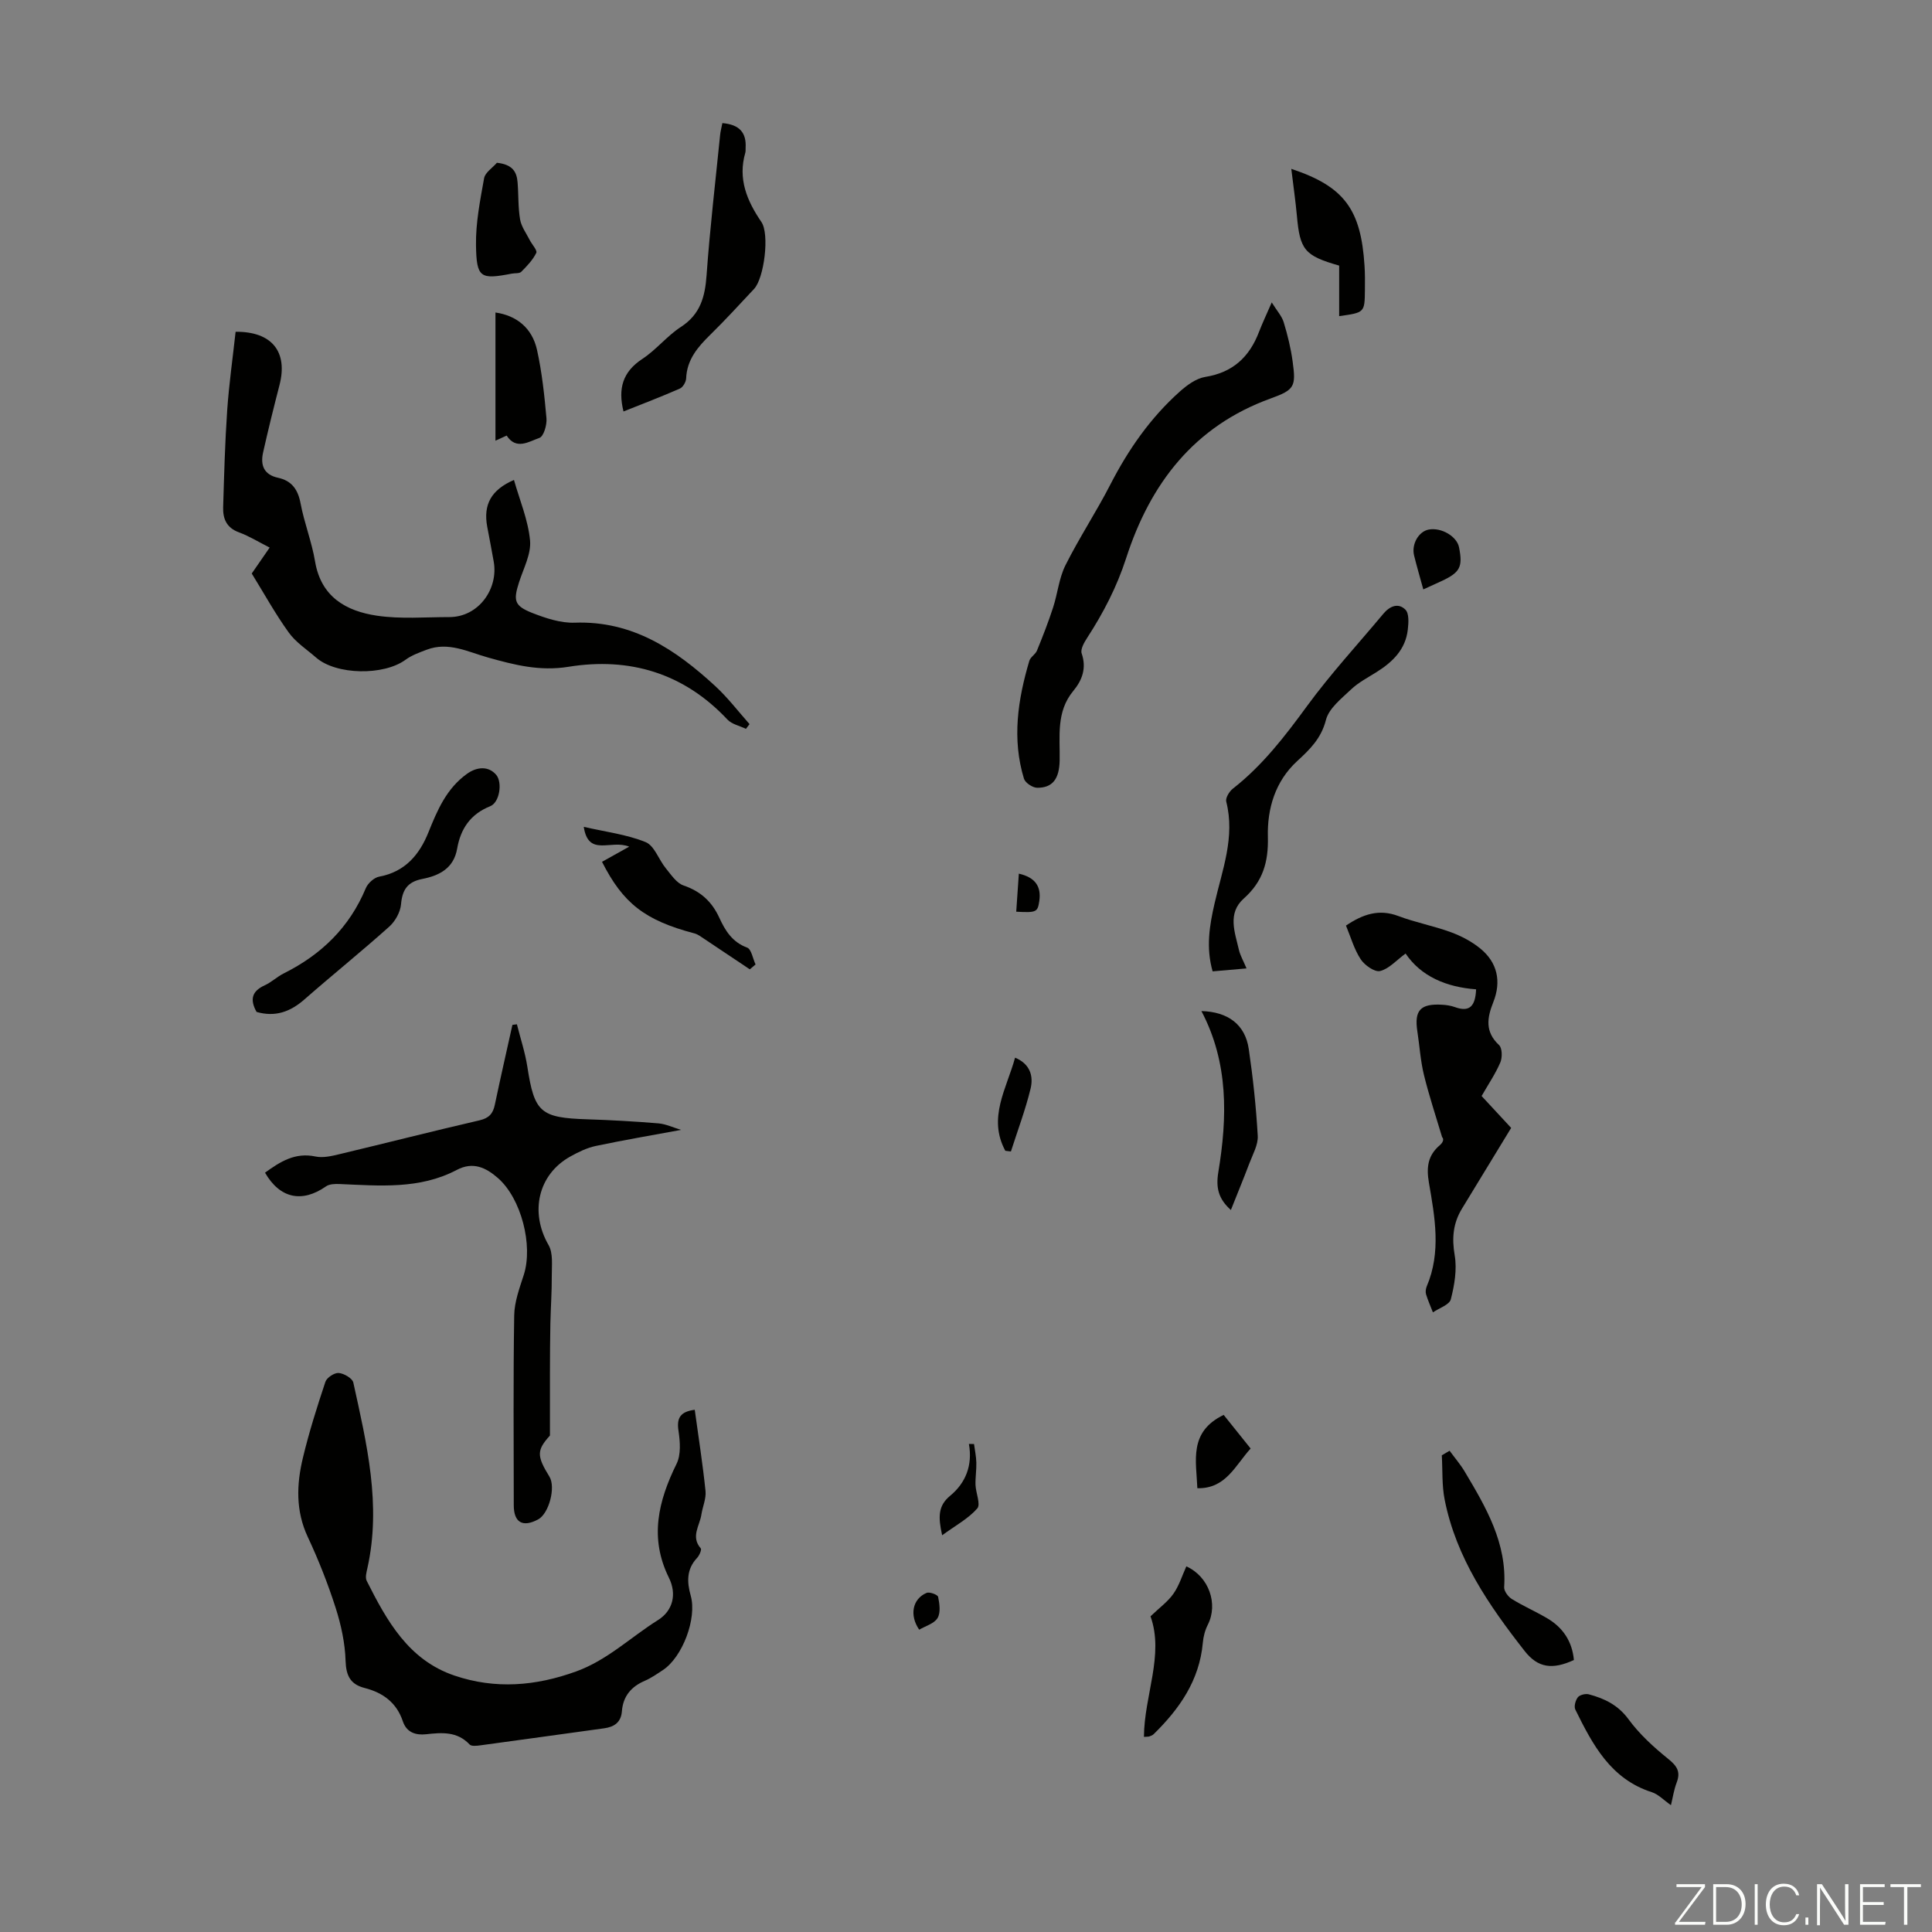 <svg enable-background="new 0 0 400 400" viewBox="0 0 400 400" xmlns="http://www.w3.org/2000/svg"><rect x="0" y="0" width="400" height="400" fill="#808080" stroke="none"/><path d="m346.9 398 5.4-7.3h-5.2v-.6h5.9v.6l-5.4 7.2h5.5l-.1.6h-6.2v-.5z" fill="#fbfcfa"/><path d="m354.7 390.1h2.8c2.3 0 3.9 1.6 3.9 4.1s-1.6 4.3-3.9 4.3h-2.8zm.6 7.8h2c2.2 0 3.3-1.6 3.3-3.6 0-1.8-1-3.6-3.3-3.6h-2z" fill="#fbfcfa"/><path d="m363.9 390.1v8.4h-.6v-8.4z" fill="#fbfcfa"/><path d="m372.5 396.3c-.4 1.3-1.4 2.3-3.2 2.3-2.4 0-3.7-1.9-3.7-4.3 0-2.3 1.2-4.3 3.7-4.3 1.8 0 2.9 1 3.2 2.4h-.6c-.4-1.1-1.1-1.8-2.5-1.8-2.1 0-3 1.9-3 3.7s.9 3.7 3 3.7c1.4 0 2.1-.7 2.5-1.7z" fill="#fbfcfa"/><path d="m373.8 398.5v-1.5h.6v1.5z" fill="#fbfcfa"/><path d="m376.2 398.5v-8.4h1c1.3 2 4.4 6.7 4.9 7.6-.1-1.2-.1-2.4-.1-3.8v-3.8h.7v8.4h-.9c-1.2-1.9-4.4-6.8-5-7.7.1 1.1 0 2.3 0 3.9v3.9h-.6z" fill="#fbfcfa"/><path d="m390 394.4h-4.3v3.5h4.7l-.1.6h-5.2v-8.4h5.1v.6h-4.5v3.1h4.3z" fill="#fbfcfa"/><path d="m394.2 390.7h-2.8v-.6h6.3v.6h-2.8v7.8h-.7z" fill="#fbfcfa"/><g fill="#010100"><path d="m143.84 291.88c.79 5.75 1.66 11.27 2.23 16.82.16 1.59-.61 3.25-.86 4.9-.35 2.3-2.24 4.56-.12 6.98.22.26-.3 1.48-.77 1.97-2.21 2.35-2.11 5-1.31 7.83 1.32 4.67-1.7 12.72-5.78 15.4-1.21.8-2.43 1.65-3.75 2.22-2.82 1.21-4.48 3.21-4.72 6.28-.18 2.33-1.59 3.26-3.7 3.55-8.53 1.17-17.05 2.37-25.58 3.52-.75.1-1.86.24-2.25-.17-2.59-2.75-5.73-2.48-9.04-2.12-2.05.22-4-.32-4.79-2.69-1.28-3.84-4.1-5.92-7.9-6.89-2.91-.74-3.85-2.49-3.95-5.59-.11-3.69-.93-7.47-2.06-11.01-1.6-4.99-3.54-9.91-5.76-14.65-2.54-5.42-2.34-10.9-1.02-16.39 1.27-5.32 2.93-10.55 4.66-15.75.29-.87 1.86-1.9 2.75-1.83 1.09.09 2.84 1.1 3.03 1.98 2.78 12.66 5.84 25.34 2.91 38.45-.19.85-.48 1.92-.14 2.6 4.17 8.28 8.65 16.39 18.17 19.62 8.46 2.87 16.84 2.18 25.23-.87 6.46-2.35 11.27-7.09 16.91-10.62 3.14-1.97 3.92-5.43 2.25-8.79-4.06-8.22-2.2-15.85 1.6-23.57.93-1.89.73-4.57.4-6.79-.42-2.67.34-4 3.36-4.39z"/><path d="m106.41 99.37c1.19 4.19 2.93 8.29 3.33 12.52.26 2.78-1.34 5.76-2.26 8.61-1.24 3.84-1.03 4.93 2.76 6.42 2.77 1.08 5.84 2.1 8.74 2 11.97-.43 20.9 5.56 29.12 13.14 2.58 2.38 4.74 5.22 7.08 7.86-.25.33-.5.65-.74.98-1.3-.63-2.92-.95-3.84-1.93-9.01-9.61-20.26-12.96-32.89-10.92-5.98.97-11.21-.39-16.68-1.92-4.13-1.16-8.19-3.32-12.67-1.62-1.51.57-3.11 1.14-4.39 2.08-4.52 3.33-14.38 3.18-18.53-.45-1.94-1.69-4.21-3.16-5.67-5.2-2.8-3.89-5.12-8.11-7.65-12.2 1.21-1.76 2.34-3.39 3.71-5.37-2.25-1.14-4.23-2.37-6.37-3.16-2.57-.94-3.33-2.83-3.26-5.19.2-6.7.38-13.41.84-20.1.38-5.44 1.15-10.85 1.74-16.23 7.53-.07 10.86 4.16 9.09 11.02-1.2 4.64-2.35 9.29-3.4 13.97-.58 2.6.13 4.6 3.11 5.24 2.82.61 4.11 2.43 4.65 5.3.76 4.05 2.32 7.96 3 12.01 1.23 7.37 6.43 10.29 12.8 11.24 4.91.73 10 .29 15.01.29 6.05 0 10.18-5.85 9.18-11.48-.43-2.42-.89-4.83-1.35-7.25-.84-4.56.82-7.62 5.54-9.66z"/><path d="m54.87 242.79c3.11-2.25 6.2-4.25 10.44-3.35 1.56.33 3.36-.09 4.97-.48 9.68-2.31 19.32-4.77 29.01-7.01 1.97-.46 2.78-1.4 3.16-3.23 1.16-5.52 2.42-11.02 3.64-16.53.31-.04.62-.08.93-.12.74 2.95 1.71 5.85 2.17 8.84 1.45 9.4 2.7 10.52 12.39 10.83 4.91.16 9.82.43 14.72.84 1.57.13 3.09.87 4.72 1.35-6.1 1.13-11.91 2.11-17.68 3.33-1.82.39-3.59 1.25-5.24 2.17-6.73 3.74-8.44 11.57-4.53 18.34.98 1.69.66 4.21.67 6.36.02 3.28-.22 6.57-.29 9.86-.07 3.43-.08 6.85-.09 10.28-.01 4.07 0 8.14 0 12.94-2.71 3.01-2.8 4.16-.11 8.51 1.35 2.19-.09 7.66-2.34 8.86-3.19 1.71-5.04.64-5.04-2.94-.01-13.1-.12-26.2.09-39.29.04-2.81 1.1-5.66 1.98-8.39 1.97-6.11-.52-15.84-5.35-20.06-2.5-2.18-5.16-3.45-8.52-1.68-7.7 4.06-16.02 3.27-24.27 2.92-.94-.04-2.1-.01-2.81.49-4.95 3.46-9.54 2.51-12.62-2.84z"/><path d="m263.3 62.61c1.08 1.75 2.1 2.84 2.48 4.12.81 2.66 1.48 5.39 1.85 8.14.71 5.16.41 5.84-4.56 7.63-15.86 5.74-24.93 17.64-29.91 33.05-1.92 5.94-4.7 11.3-8.05 16.47-.63.97-1.46 2.4-1.16 3.27 1.05 3.06.09 5.55-1.73 7.75-3.6 4.34-2.74 9.44-2.83 14.41-.08 3.83-1.47 5.67-4.65 5.65-.95-.01-2.47-1.02-2.74-1.88-2.51-8.23-1.27-16.37 1.11-24.4.23-.79 1.26-1.33 1.58-2.12 1.2-2.93 2.35-5.88 3.33-8.89.95-2.9 1.23-6.1 2.57-8.78 2.85-5.69 6.38-11.04 9.29-16.7 3.72-7.24 8.28-13.8 14.35-19.23 1.5-1.34 3.4-2.75 5.29-3.06 5.73-.91 9.17-4.14 11.15-9.34.68-1.77 1.49-3.47 2.63-6.09z"/><path d="m305.61 204.83c-6.22-.46-11.42-2.71-14.6-7.41-1.93 1.42-3.45 3.18-5.28 3.62-1.12.27-3.2-1.2-4.01-2.43-1.37-2.09-2.07-4.62-3.05-6.98 3.47-2.33 6.8-3.5 10.83-1.98 3.54 1.34 7.32 2.04 10.88 3.35 2.16.79 4.32 1.93 6.1 3.38 3.52 2.87 4.41 6.78 2.69 11.11-1.3 3.26-1.75 6.13 1.19 8.88.67.62.7 2.58.27 3.59-1 2.34-2.46 4.48-3.88 6.96 2 2.15 4.1 4.42 6.12 6.6-3.48 5.71-6.85 11.23-10.21 16.76-1.82 3-2.09 6.08-1.48 9.63.5 2.92-.05 6.16-.8 9.09-.29 1.15-2.42 1.82-3.71 2.71-.48-1.24-1.03-2.46-1.42-3.73-.15-.5-.06-1.16.14-1.65 3.02-7.1 1.68-14.34.45-21.48-.55-3.19-.22-5.65 2.27-7.76.57-.48.94-1.2.46-1.67-1.28-4.3-2.71-8.57-3.77-12.92-.71-2.92-.89-5.97-1.35-8.95-.67-4.37.62-5.8 5.14-5.53.89.05 1.8.19 2.63.49 3.01 1.09 4.24-.14 4.39-3.68z"/><path d="m258.08 200.5c-2.53.22-4.68.4-7.02.61-1.41-4.94-.64-9.53.41-14.09 1.58-6.92 4.28-13.7 2.41-21.06-.19-.74.63-2.1 1.36-2.67 6.16-4.81 10.81-10.88 15.39-17.14 4.86-6.64 10.48-12.73 15.77-19.07 1.32-1.59 3.11-2.35 4.59-.84.77.79.64 2.73.48 4.11-.46 4.13-3.16 6.72-6.49 8.81-1.8 1.13-3.74 2.14-5.26 3.58-1.99 1.89-4.59 3.92-5.2 6.32-.98 3.83-3.33 6.11-5.97 8.53-4.56 4.2-6.2 9.88-6.05 15.66.14 5.24-1.05 9.27-4.98 12.77-3.45 3.07-1.85 7.01-1.01 10.66.27 1.15.9 2.21 1.57 3.82z"/><path d="m149.56 25.49c3.55.29 5 1.99 4.81 5.12-.02.33.03.69-.06 1-1.57 5.41.33 9.96 3.33 14.35 1.72 2.51.57 11.64-1.52 13.86-2.98 3.18-5.92 6.4-9.03 9.45-2.6 2.55-4.87 5.16-5.03 9.06-.03.75-.66 1.84-1.3 2.12-3.85 1.69-7.79 3.19-11.67 4.74-1.18-4.75-.16-8.22 3.9-10.88 2.87-1.88 5.1-4.75 7.98-6.62 4.04-2.62 5-6.25 5.32-10.72.69-9.69 1.83-19.34 2.8-29 .07-.76.28-1.5.47-2.48z"/><path d="m53.12 209.51c-1.47-2.63-.91-4.33 1.68-5.51 1.41-.64 2.58-1.79 3.97-2.48 7.75-3.87 13.58-9.51 16.96-17.62.43-1.03 1.72-2.21 2.78-2.4 5.35-.99 8.33-4.54 10.19-9.17 1.85-4.6 3.73-9.05 7.96-12.1 2.15-1.55 4.53-1.63 6.08.2 1.3 1.54.73 5.7-1.25 6.49-4.1 1.64-6.12 4.67-6.84 8.77-.71 4.11-3.72 5.6-7.23 6.29-3.04.6-4.13 2.22-4.39 5.23-.14 1.63-1.2 3.53-2.44 4.64-5.74 5.14-11.75 9.98-17.55 15.06-2.92 2.57-6.05 3.71-9.92 2.6z"/><path d="m300.12 300.36c1.05 1.44 2.23 2.8 3.14 4.33 4.4 7.39 8.76 14.78 8.16 23.91-.05.8.82 1.99 1.59 2.46 2.36 1.46 4.94 2.58 7.34 4 3.27 1.93 5.16 4.81 5.51 8.63-4.45 2.04-7.45 1.65-10.21-1.88-7.39-9.44-14.17-19.27-16.55-31.33-.59-2.98-.41-6.11-.59-9.17.52-.31 1.06-.63 1.61-.95z"/><path d="m124.64 178.43c1.66-.92 3.3-1.84 5.63-3.14-3.83-1.54-8.43 2.21-9.41-4.1 4.47 1.03 8.86 1.56 12.81 3.16 1.82.74 2.71 3.63 4.18 5.42 1.09 1.33 2.21 3.06 3.68 3.56 3.54 1.21 5.87 3.35 7.4 6.69 1.21 2.64 2.67 5.03 5.75 6.17.89.33 1.18 2.28 1.75 3.49-.4.34-.79.67-1.19 1.01-3.15-2.11-6.3-4.23-9.47-6.33-.63-.42-1.28-.92-1.99-1.11-10.31-2.71-14.79-6.25-19.14-14.82z"/><path d="m245.62 324.3c4.68 2.11 6.63 7.78 4.45 12.07-.58 1.14-.93 2.48-1.04 3.76-.7 7.78-4.83 13.68-10.2 18.93-.23.22-.57.34-.88.45-.2.07-.43.04-1.11.09.05-8.59 4.22-16.95 1.36-24.96 1.87-1.79 3.59-3.03 4.75-4.68 1.18-1.68 1.8-3.75 2.67-5.66z"/><path d="m267.35 34.96c11 3.66 14.42 8.41 15.16 20.06.11 1.67.1 3.35.08 5.02-.05 4.68-.06 4.68-5.33 5.41 0-3.54 0-7.05 0-10.46-7.18-2.05-8.13-3.25-8.76-10.4-.28-3.03-.72-6.04-1.15-9.63z"/><path d="m254.84 250.52c-2.52-2.26-3.15-4.51-2.6-7.83 1.88-11.35 2.14-22.66-3.5-33.36 5.52.15 9.06 2.8 9.8 7.84.88 5.96 1.52 11.97 1.86 17.98.11 1.86-1.02 3.82-1.72 5.68-1.21 3.21-2.53 6.37-3.84 9.69z"/><path d="m102.58 64.7c4.37.63 7.59 3.2 8.6 7.73 1.03 4.65 1.54 9.43 1.96 14.18.12 1.36-.58 3.75-1.46 4.05-2.15.75-4.81 2.59-6.78-.48-.96.44-1.82.84-2.32 1.06 0-8.75 0-17.47 0-26.54z"/><path d="m345.95 373.74c-1.49-1.04-2.59-2.24-3.94-2.68-8.55-2.73-12.28-9.86-15.86-17.12-.31-.64.04-1.92.53-2.54.4-.5 1.58-.79 2.26-.61 3.25.86 6.06 2.21 8.23 5.17 2.26 3.08 5.19 5.76 8.18 8.17 1.82 1.47 2.66 2.65 1.79 4.92-.59 1.55-.82 3.21-1.19 4.69z"/><path d="m102.88 33.7c3.33.36 4.11 1.96 4.28 4.06.21 2.56.09 5.17.52 7.68.26 1.5 1.29 2.87 2.01 4.29.46.91 1.6 2.1 1.34 2.63-.72 1.47-1.94 2.74-3.12 3.92-.39.38-1.28.24-1.94.37-6.52 1.26-7.32.91-7.42-5.91-.07-4.61.86-9.27 1.68-13.85.22-1.18 1.73-2.13 2.65-3.19z"/><path d="m247.9 308.12c-.23-5.7-1.82-11.67 5.45-15.18 1.67 2.08 3.57 4.46 5.58 6.96-3.23 3.56-5.14 8.35-11.03 8.22z"/><path d="m294.68 122.03c-.71-2.58-1.36-4.79-1.91-7.03-.57-2.34.95-4.97 3.03-5.36 2.6-.49 5.83 1.4 6.28 3.68.8 4.05.22 5.18-3.57 6.96-1.1.52-2.22 1.01-3.83 1.75z"/><path d="m208.14 238.26c-3.69-6.84.27-12.86 2.02-19.28 3.18 1.32 3.83 3.89 3.2 6.46-1.07 4.39-2.68 8.64-4.06 12.96-.39-.05-.78-.1-1.16-.14z"/><path d="m201.66 298.97c.17 1.28.45 2.56.48 3.85.04 1.54-.22 3.09-.17 4.62.06 1.67 1.11 4.02.36 4.87-1.84 2.1-4.47 3.51-7.27 5.55-.85-3.82-.84-6.11 1.65-8.17 3.22-2.66 4.69-6.31 3.89-10.74.36.01.71.02 1.06.02z"/><path d="m190.31 337.41c-2.06-2.99-1.4-6.38 1.53-7.62.62-.26 2.31.38 2.39.83.29 1.43.55 3.27-.12 4.38-.69 1.15-2.49 1.64-3.8 2.41z"/><path d="m210.4 188.76c.18-2.61.36-5.22.54-7.88 3.38.77 4.69 2.64 4.23 5.7-.34 2.27-.61 2.4-4.77 2.18z"/></g></svg>